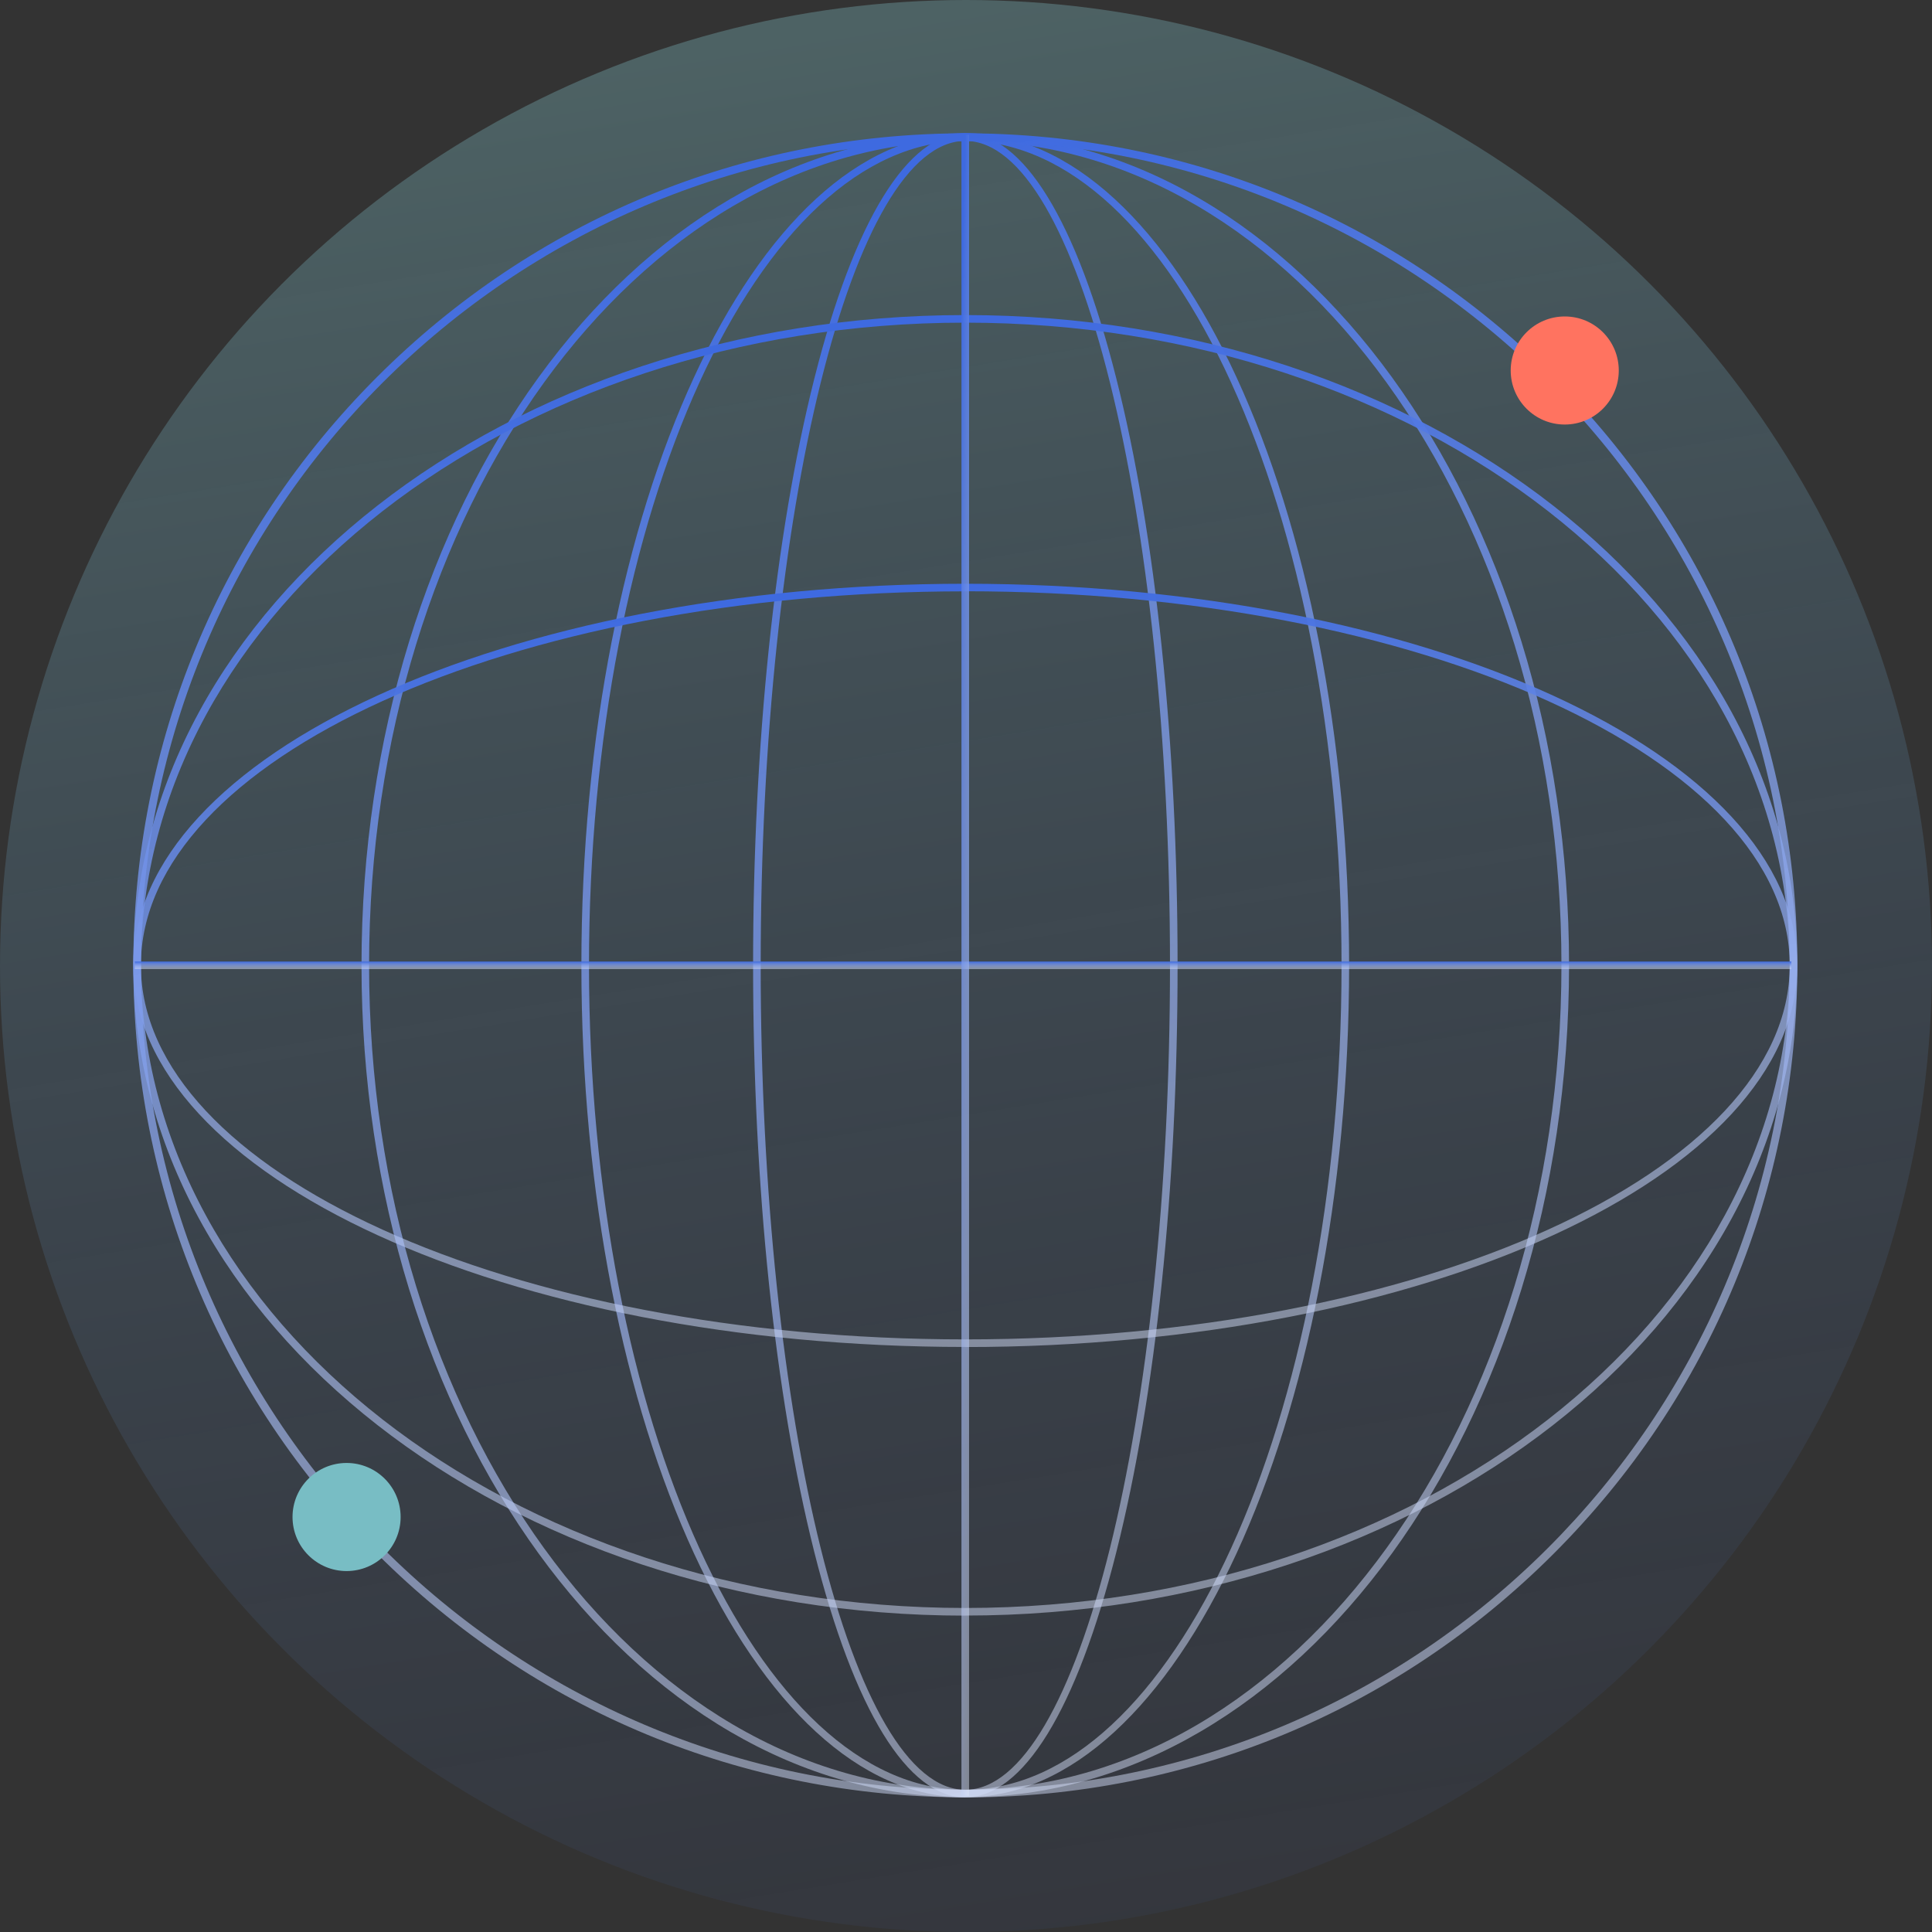 <svg
  width="80"
  height="80"
  viewBox="0 0 80 80"
  fill="none"
  xmlns="http://www.w3.org/2000/svg"
>
  <rect x="0" y="0" width="80" height="80" fill="#333333" stroke="none"/>
  <g style="mix-blend-mode:screen" opacity="0.4">
    <ellipse
      cx="40"
      cy="40"
      rx="40"
      ry="40"
      transform="rotate(-180 40 40)"
      fill="url(#paint0)"
    />
  </g>
  <path
    d="M39.972 74.425C37.589 74.425 35.367 70.815 33.717 64.262C32.084 57.771 31.184 49.146 31.184 39.975C31.184 30.803 32.084 22.175 33.717 15.687C35.367 9.131 37.589 5.521 39.972 5.521C42.355 5.521 44.578 9.131 46.227 15.684C47.861 22.175 48.761 30.8 48.761 39.971C48.761 49.143 47.861 57.771 46.227 64.259C44.578 70.812 42.358 74.422 39.972 74.422V74.425ZM39.972 5.835C35.301 5.835 31.498 21.15 31.498 39.975C31.498 58.799 35.298 74.111 39.972 74.111C44.646 74.111 48.447 58.796 48.447 39.975C48.447 21.154 44.646 5.835 39.972 5.835Z"
    fill="url(#paint1)"
  />
  <path
    d="M39.969 74.425C31.207 74.425 24.074 58.969 24.074 39.975C24.074 20.98 31.207 5.521 39.969 5.521C48.731 5.521 55.864 20.977 55.864 39.971C55.864 58.966 48.735 74.422 39.969 74.422V74.425ZM39.969 5.835C31.38 5.835 24.389 21.15 24.389 39.975C24.389 58.799 31.377 74.111 39.969 74.111C48.561 74.111 55.55 58.796 55.55 39.975C55.55 21.154 48.561 5.835 39.969 5.835Z"
    fill="url(#paint2)"
  />
  <path
    d="M39.97 74.425C26.183 74.425 14.969 58.969 14.969 39.975C14.969 20.98 26.186 5.521 39.97 5.521C53.753 5.521 64.971 20.977 64.971 39.971C64.971 58.966 53.757 74.422 39.97 74.422V74.425ZM39.97 5.835C26.36 5.835 15.283 21.15 15.283 39.971C15.283 58.792 26.356 74.108 39.97 74.108C53.583 74.108 64.656 58.792 64.656 39.971C64.656 21.15 53.583 5.835 39.97 5.835Z"
    fill="url(#paint3)"
  />
  <path
    d="M39.97 55.775C20.976 55.775 5.52 48.685 5.52 39.972C5.52 31.258 20.976 24.172 39.97 24.172C58.965 24.172 74.421 31.262 74.421 39.975C74.421 48.688 58.965 55.778 39.97 55.778V55.775ZM39.97 24.486C21.149 24.486 5.834 31.432 5.834 39.972C5.834 48.512 21.149 55.461 39.97 55.461C58.791 55.461 74.11 48.512 74.11 39.972C74.11 31.432 58.795 24.483 39.97 24.483V24.486Z"
    fill="url(#paint4)"
  />
  <path
    d="M39.97 66.9C20.976 66.9 5.52 54.819 5.52 39.972C5.52 25.124 20.976 13.046 39.97 13.046C58.965 13.046 74.421 25.124 74.421 39.972C74.421 54.819 58.965 66.897 39.97 66.897V66.9ZM39.97 13.36C21.149 13.36 5.834 25.298 5.834 39.972C5.834 54.645 21.149 66.583 39.97 66.583C58.791 66.583 74.11 54.645 74.11 39.972C74.11 25.298 58.795 13.36 39.97 13.36Z"
    fill="url(#paint5)"
  />
  <path
    d="M39.97 74.425C30.769 74.425 22.115 70.841 15.608 64.334C9.104 57.827 5.52 49.176 5.52 39.971C5.52 30.767 9.104 22.119 15.611 15.612C22.118 9.105 30.769 5.521 39.97 5.521C49.171 5.521 57.826 9.105 64.333 15.612C70.84 22.119 74.424 30.77 74.424 39.975C74.424 49.179 70.84 57.83 64.333 64.337C57.826 70.844 49.175 74.429 39.97 74.429V74.425ZM39.97 5.835C21.149 5.835 5.834 21.15 5.834 39.971C5.834 58.792 21.149 74.108 39.97 74.108C58.791 74.108 74.11 58.792 74.11 39.971C74.11 21.15 58.795 5.835 39.97 5.835Z"
    fill="url(#paint6)"
  />
  <path
    d="M74.176 39.815H5.582V40.129H74.176V39.815Z"
    fill="url(#paint7)"
  />
  <path
    d="M40.127 5.583H39.812V74.36H40.127V5.583Z"
    fill="url(#paint8)"
  />
  <path
    d="M14.351 65.054C15.587 65.054 16.589 64.052 16.589 62.816C16.589 61.58 15.587 60.578 14.351 60.578C13.115 60.578 12.113 61.58 12.113 62.816C12.113 64.052 13.115 65.054 14.351 65.054Z"
    fill="#78BDC4"
  />
  <path
    d="M64.793 17.579C66.028 17.579 67.03 16.577 67.03 15.341C67.03 14.105 66.028 13.104 64.793 13.104C63.557 13.104 62.555 14.105 62.555 15.341C62.555 16.577 63.557 17.579 64.793 17.579Z"
    fill="#FF7360"
  />
  <defs>
    <linearGradient
      id="paint0"
      x1="26.605"
      y1="-3.119"
      x2="40"
      y2="80"
      gradientUnits="userSpaceOnUse"
    >
      <stop stop-color="#3E5DB3" stop-opacity="0.17" />
      <stop offset="1" stop-color="#8ED8DF" stop-opacity="0.71" />
    </linearGradient>
    <linearGradient
      id="paint1"
      x1="39.972"
      y1="5.521"
      x2="82.467"
      y2="65.145"
      gradientUnits="userSpaceOnUse"
    >
      <stop stop-color="#3E6AE0" />
      <stop offset="1" stop-color="white" stop-opacity="0.34" />
    </linearGradient>
    <linearGradient
      id="paint2"
      x1="39.969"
      y1="5.521"
      x2="70.638"
      y2="83.345"
      gradientUnits="userSpaceOnUse"
    >
      <stop stop-color="#3E6AE0" />
      <stop offset="1" stop-color="white" stop-opacity="0.34" />
    </linearGradient>
    <linearGradient
      id="paint3"
      x1="39.97"
      y1="5.521"
      x2="61.166"
      y2="90.121"
      gradientUnits="userSpaceOnUse"
    >
      <stop stop-color="#3E6AE0" />
      <stop offset="1" stop-color="white" stop-opacity="0.34" />
    </linearGradient>
    <linearGradient
      id="paint4"
      x1="39.97"
      y1="24.172"
      x2="43.386"
      y2="65.129"
      gradientUnits="userSpaceOnUse"
    >
      <stop stop-color="#3E6AE0" />
      <stop offset="1" stop-color="white" stop-opacity="0.34" />
    </linearGradient>
    <linearGradient
      id="paint5"
      x1="39.97"
      y1="13.046"
      x2="49.759"
      y2="81.927"
      gradientUnits="userSpaceOnUse"
    >
      <stop stop-color="#3E6AE0" />
      <stop offset="1" stop-color="white" stop-opacity="0.34" />
    </linearGradient>
    <linearGradient
      id="paint6"
      x1="39.972"
      y1="5.521"
      x2="55.797"
      y2="92.558"
      gradientUnits="userSpaceOnUse"
    >
      <stop stop-color="#3E6AE0" />
      <stop offset="1" stop-color="white" stop-opacity="0.34" />
    </linearGradient>
    <linearGradient
      id="paint7"
      x1="39.879"
      y1="39.815"
      x2="39.879"
      y2="40.224"
      gradientUnits="userSpaceOnUse"
    >
      <stop stop-color="#3E6AE0" />
      <stop offset="1" stop-color="white" stop-opacity="0.34" />
    </linearGradient>
    <linearGradient
      id="paint8"
      x1="39.97"
      y1="5.583"
      x2="42.224"
      y2="5.64"
      gradientUnits="userSpaceOnUse"
    >
      <stop stop-color="#3E6AE0" />
      <stop offset="1" stop-color="white" stop-opacity="0.34" />
    </linearGradient>
  </defs>
</svg>
